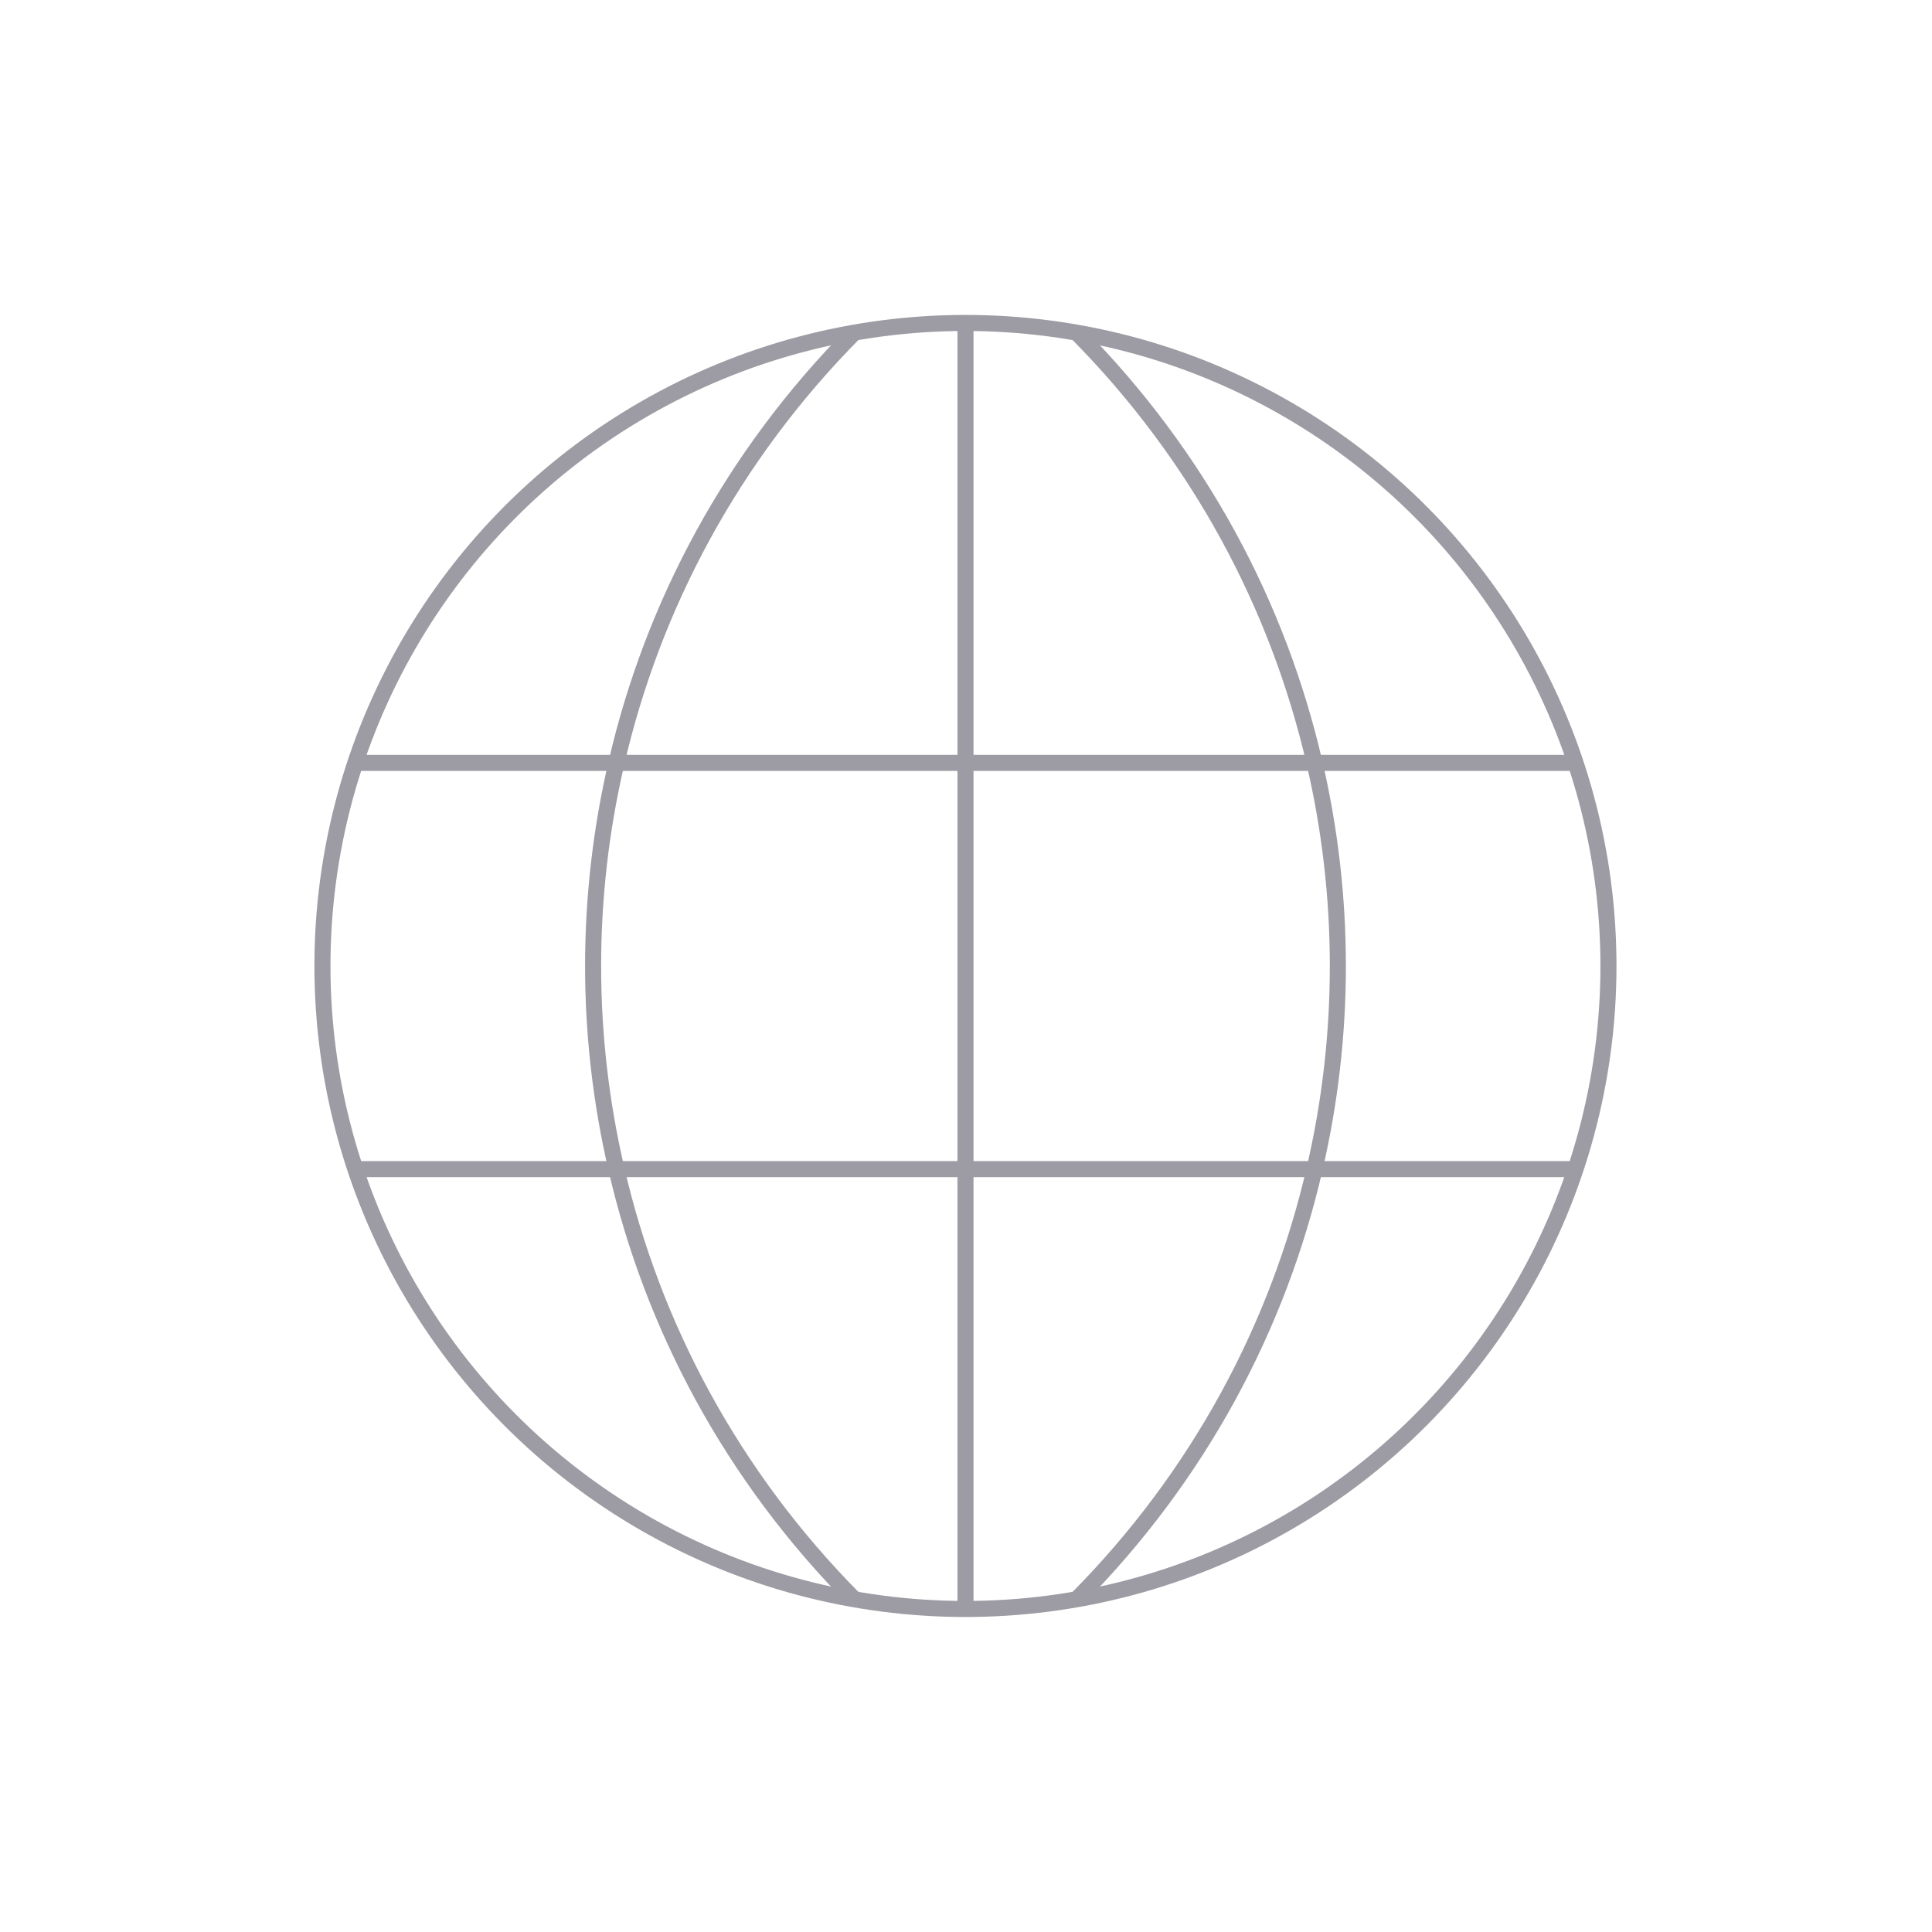 <svg xmlns="http://www.w3.org/2000/svg" id="Livello_2" data-name="Livello 2" viewBox="0 0 481.588 481.588"><defs><style>      .cls-1 {        stroke: #d1d1d1;        stroke-dasharray: 0 10;      }      .cls-1, .cls-2 {        fill: none;        stroke-miterlimit: 10;      }      .cls-2 {        stroke: #9d9ba3;        stroke-width: 4px;      }    </style></defs><g id="Layer_1" data-name="Layer 1"><g><path class="cls-2" d="M240.665,291.426v109.691"></path><path class="cls-2" d="M240.665,80.47v210.956"></path><path class="cls-2" d="M240.665,190.162H88.592"></path><path class="cls-2" d="M392.72,190.162h-152.055"></path><path class="cls-2" d="M392.72,291.426H88.592"></path><path class="cls-2" d="M212.99,398.67c-30.553-30.796-50.305-68.095-59.331-107.244-7.755-33.337-7.755-67.927,0-101.264,9.026-39.149,28.778-76.448,59.331-107.262"></path><circle class="cls-2" cx="240.656" cy="240.785" r="160.282"></circle><path class="cls-2" d="M268.339,398.67c30.553-30.796,50.305-68.095,59.331-107.244,7.755-33.337,7.755-67.927,0-101.264-9.026-39.149-28.778-76.448-59.331-107.262"></path></g><circle class="cls-1" cx="240.794" cy="240.794" r="240.294"></circle></g></svg>